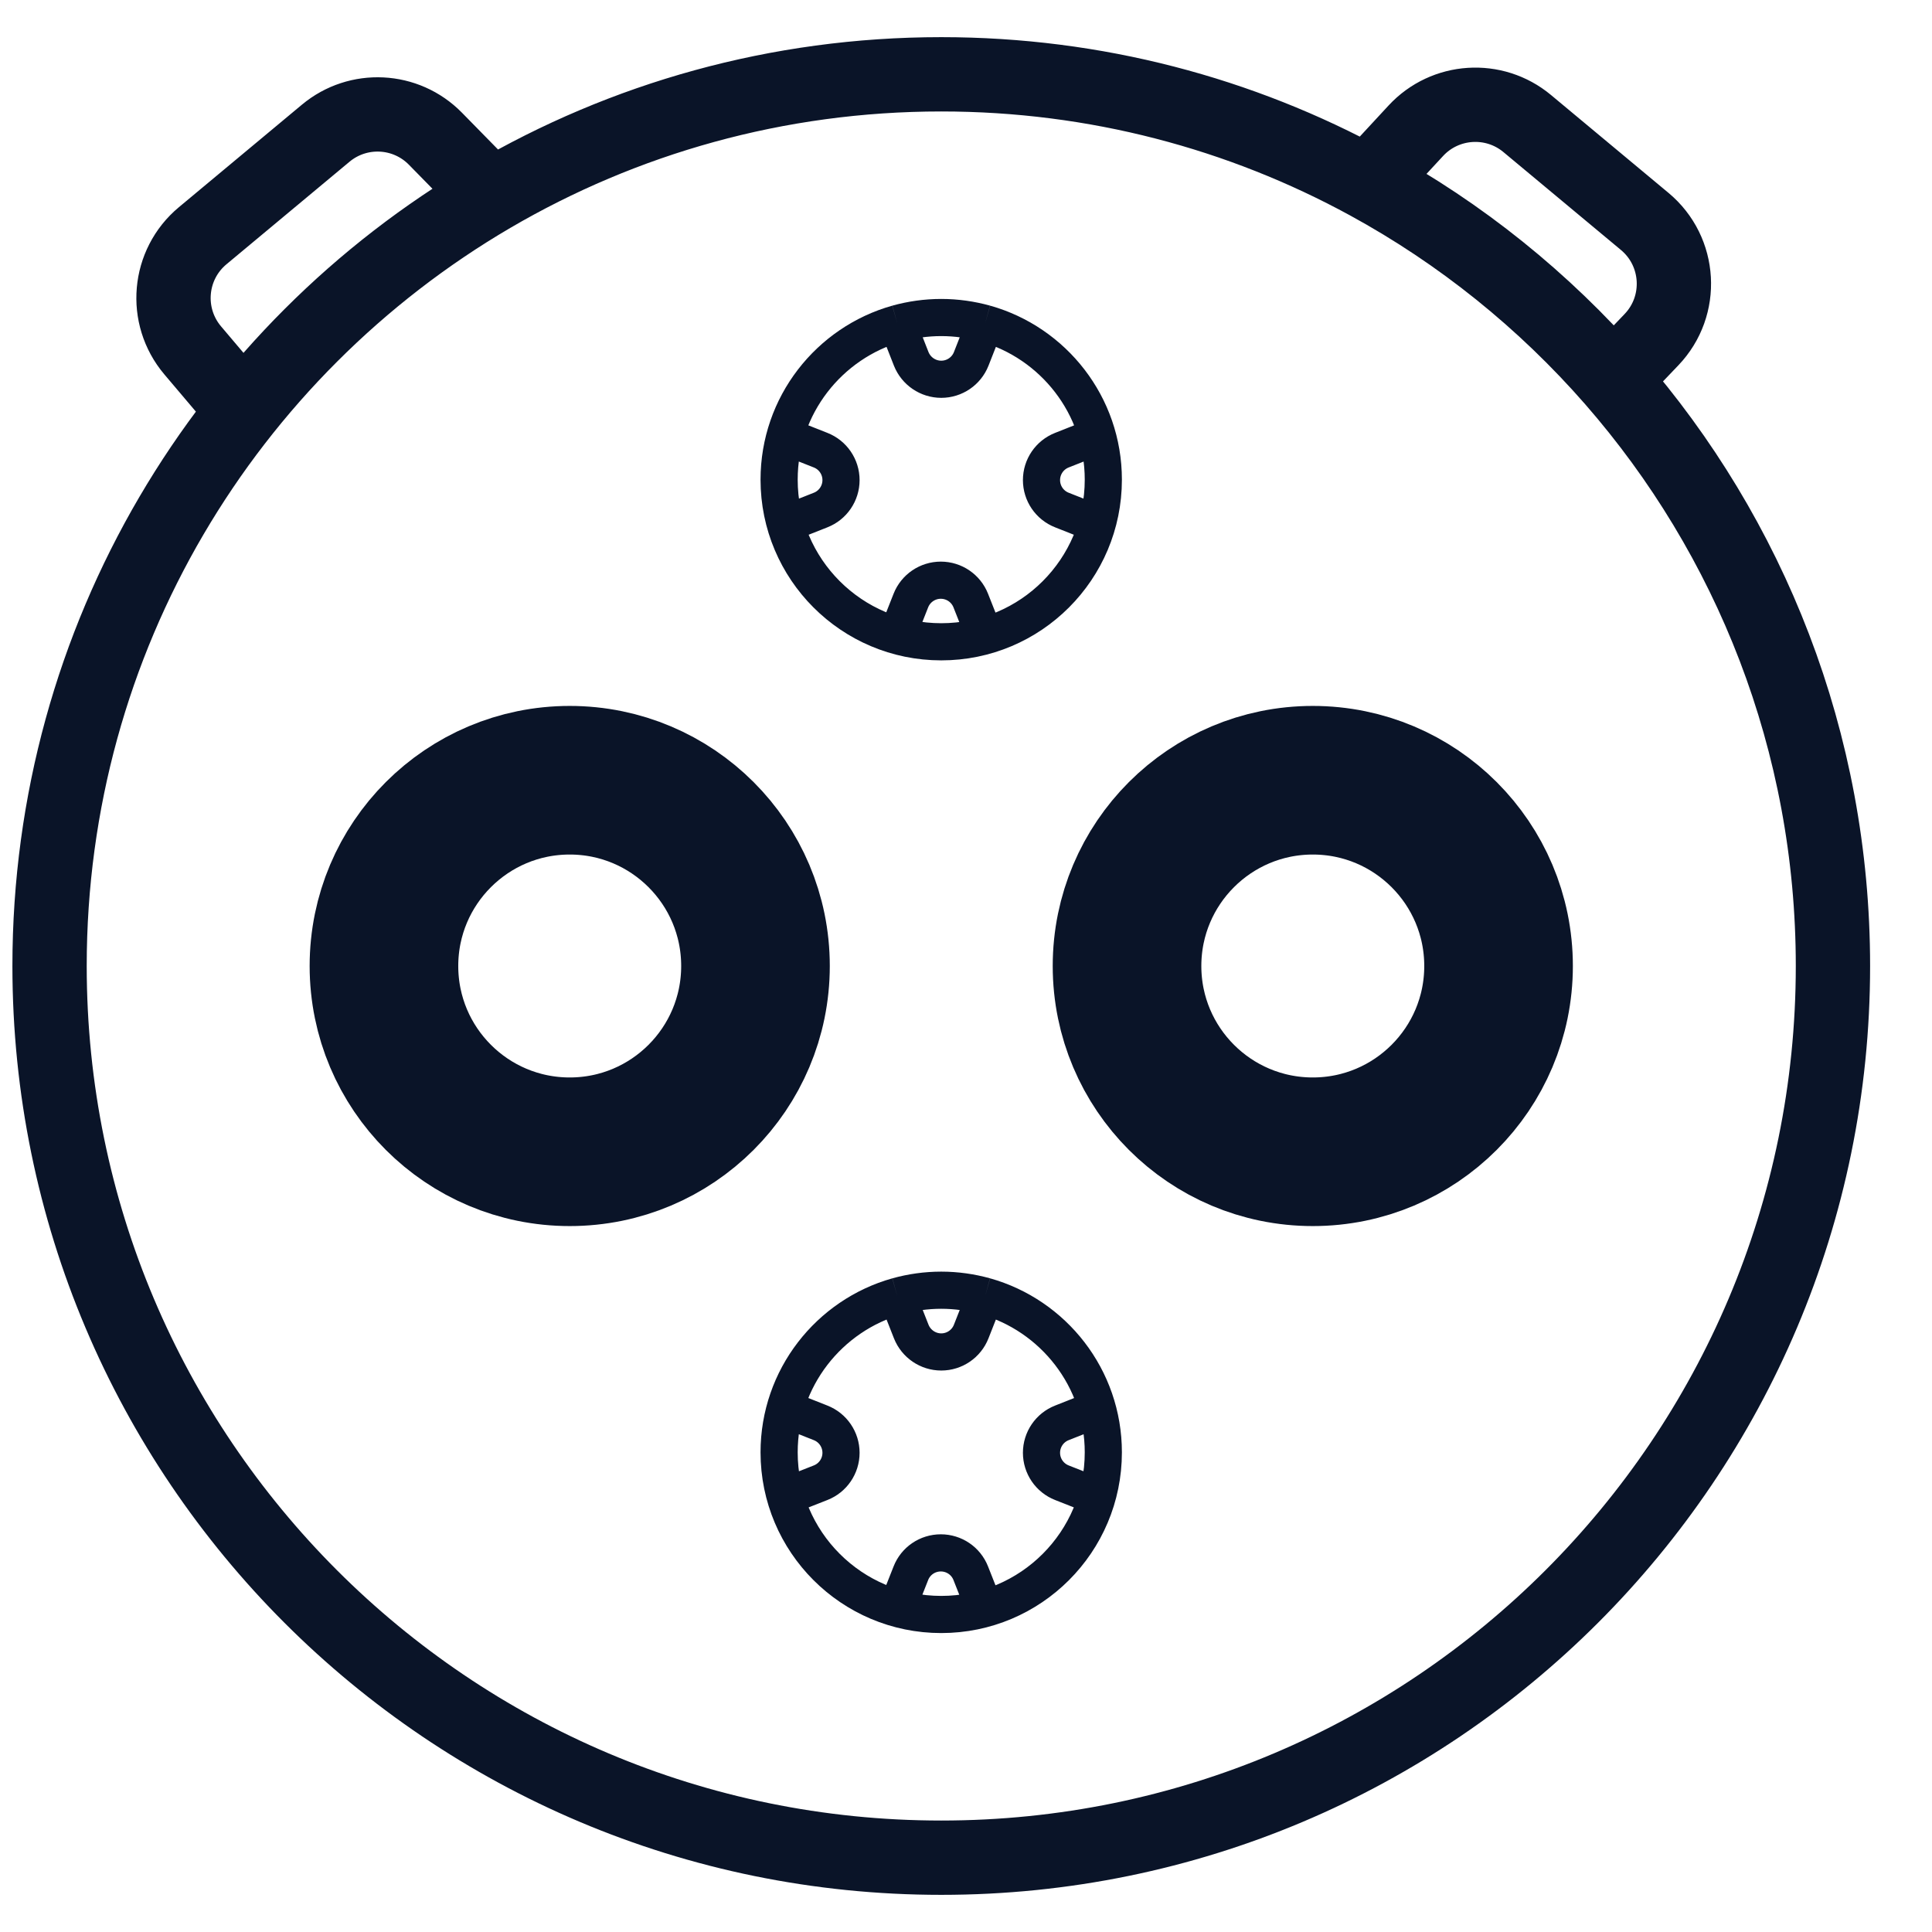 <?xml version="1.0" encoding="UTF-8"?> <svg xmlns="http://www.w3.org/2000/svg" width="26" height="26" viewBox="0 0 26 26" fill="none"> <path d="M18.406 2.459C16.701 1.529 14.746 1 12.667 1C10.459 1 8.391 1.596 6.614 2.636M18.406 2.459L19.054 1.759C19.448 1.334 20.107 1.291 20.553 1.663L22.134 2.98C22.619 3.384 22.661 4.115 22.225 4.571L21.709 5.111M18.406 2.459C19.66 3.143 20.777 4.044 21.709 5.111M21.709 5.111C23.551 7.221 24.667 9.98 24.667 13C24.667 19.627 19.294 25 12.667 25C6.039 25 0.667 19.627 0.667 13C0.667 8.58 3.056 4.719 6.614 2.636M6.614 2.636L5.86 1.867C5.462 1.461 4.819 1.429 4.383 1.793L2.728 3.172C2.262 3.56 2.202 4.252 2.593 4.715L3.279 5.525" stroke="#0A1428"></path> <path d="M12.076 4.354C11.158 4.612 10.485 5.455 10.485 6.455C10.485 7.66 11.462 8.637 12.667 8.637C13.872 8.637 14.848 7.66 14.848 6.455C14.848 5.455 14.175 4.612 13.257 4.354M12.076 4.354C12.264 4.302 12.462 4.273 12.667 4.273C12.871 4.273 13.069 4.302 13.257 4.354M12.076 4.354L12.263 4.83C12.329 4.995 12.489 5.104 12.667 5.104C12.845 5.104 13.005 4.995 13.07 4.83L13.257 4.354M14.766 7.052L14.291 6.864C14.125 6.799 14.016 6.639 14.016 6.461C14.016 6.283 14.125 6.123 14.291 6.058L14.766 5.87M10.567 7.052L11.043 6.864C11.209 6.799 11.318 6.639 11.318 6.461C11.318 6.283 11.209 6.123 11.043 6.058L10.567 5.87M12.07 8.558L12.258 8.082C12.323 7.917 12.483 7.808 12.661 7.808C12.839 7.808 12.999 7.917 13.064 8.082L13.252 8.558" stroke="#0A1428" stroke-width="0.5"></path> <path d="M12.076 17.444C11.158 17.702 10.485 18.545 10.485 19.545C10.485 20.75 11.462 21.727 12.667 21.727C13.872 21.727 14.848 20.75 14.848 19.545C14.848 18.545 14.175 17.702 13.257 17.444M12.076 17.444C12.264 17.392 12.462 17.363 12.667 17.363C12.871 17.363 13.069 17.392 13.257 17.444M12.076 17.444L12.263 17.919C12.329 18.085 12.489 18.194 12.667 18.194C12.845 18.194 13.005 18.085 13.07 17.919L13.257 17.444M14.766 20.141L14.291 19.954C14.125 19.889 14.016 19.729 14.016 19.551C14.016 19.373 14.125 19.213 14.291 19.148L14.766 18.96M10.567 20.141L11.043 19.954C11.209 19.889 11.318 19.729 11.318 19.551C11.318 19.373 11.209 19.213 11.043 19.148L10.567 18.96M12.07 21.648L12.258 21.172C12.323 21.006 12.483 20.898 12.661 20.898C12.839 20.898 12.999 21.006 13.064 21.172L13.252 21.648" stroke="#0A1428" stroke-width="0.5"></path> <circle cx="7.667" cy="13" r="2.5" stroke="#0A1428" stroke-width="2"></circle> <circle cx="17.667" cy="13" r="2.5" stroke="#0A1428" stroke-width="2"></circle> </svg> 